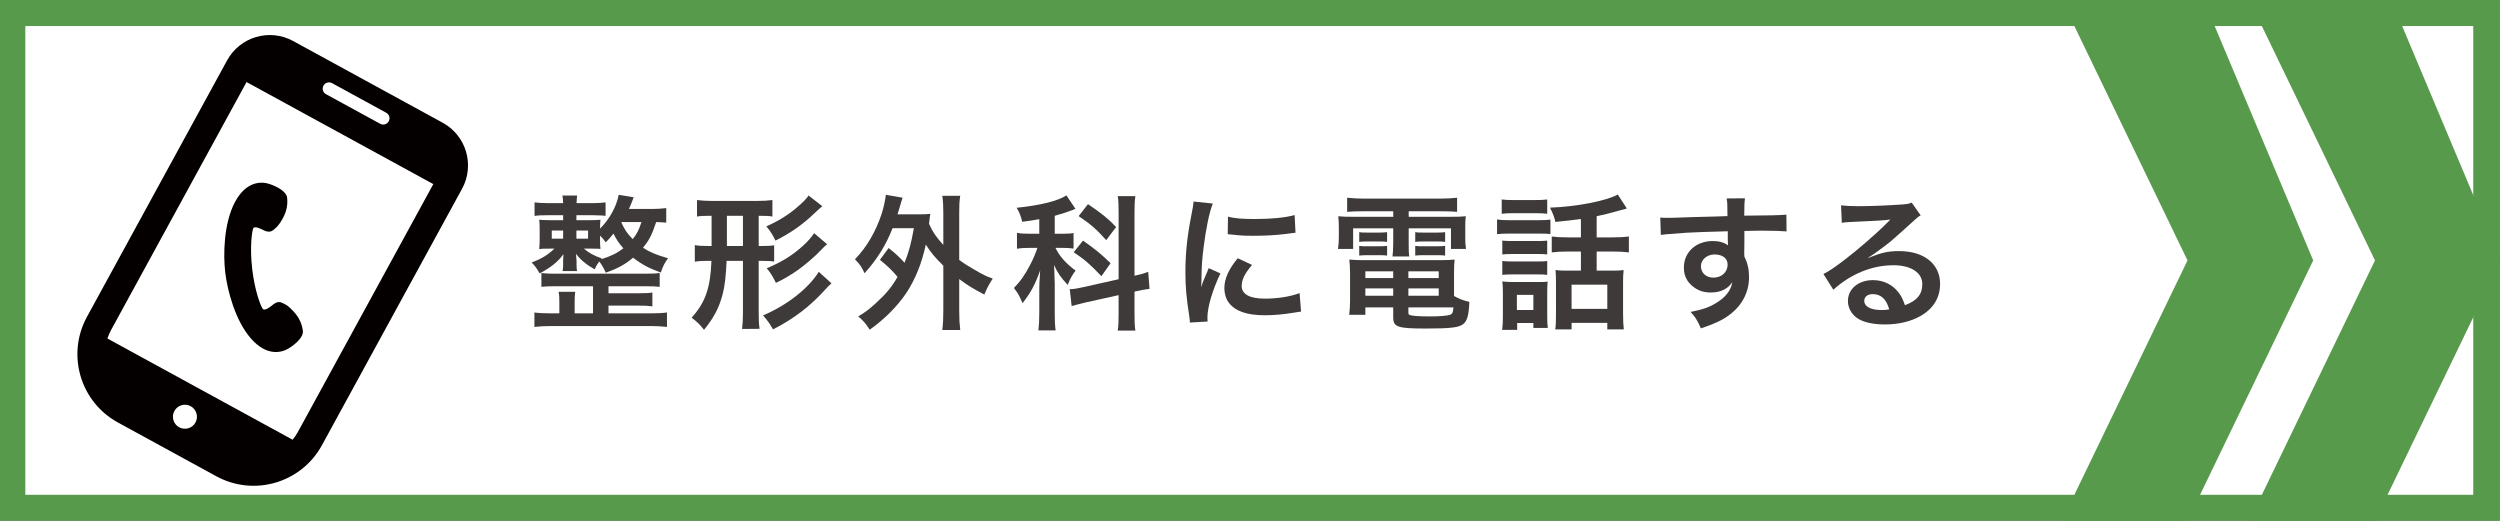 <?xml version="1.0" encoding="utf-8"?>
<!-- Generator: Adobe Illustrator 15.0.0, SVG Export Plug-In  -->
<!DOCTYPE svg PUBLIC "-//W3C//DTD SVG 1.1//EN" "http://www.w3.org/Graphics/SVG/1.1/DTD/svg11.dtd">
<svg version="1.1"
	 xmlns="http://www.w3.org/2000/svg" xmlns:xlink="http://www.w3.org/1999/xlink" xmlns:a="http://ns.adobe.com/AdobeSVGViewerExtensions/3.0/"
	 x="0px" y="0px" width="480px" height="100px" viewBox="0.138 0 480 100" enable-background="new 0.138 0 480 100"
	 xml:space="preserve">
<rect x="0.138" y="0" width="480" height="100" fill="#808080" stroke="none"/>
<defs>
</defs>
<g>
	<defs>
		<rect id="SVGID_1_" x="0.138" width="480" height="100"/>
	</defs>
	<clipPath id="SVGID_2_">
		<use xlink:href="#SVGID_1_"  overflow="visible"/>
	</clipPath>
	<rect clip-path="url(#SVGID_2_)" fill="#589A4C" width="480" height="100"/>
	<rect x="5" y="5" clip-path="url(#SVGID_2_)" fill="#FFFFFF" width="470" height="90"/>
	<g clip-path="url(#SVGID_2_)">
		<path fill="#3E3A39" d="M128.056,42.75c-0.588-0.056-0.98-0.084-1.932-0.112c-0.868,2.576-1.316,3.416-2.52,4.928
			c1.26,0.84,2.548,1.372,4.788,2.016c-0.672,0.952-0.952,1.484-1.372,2.744c-2.268-0.813-3.724-1.596-5.32-2.856
			c-1.596,1.344-2.996,2.1-5.264,2.883c-0.364-0.867-0.756-1.511-1.232-2.155c-0.42,0.56-0.56,0.784-0.896,1.512
			c-1.596-0.896-2.772-1.876-3.556-2.968c0,0.168,0,0.28,0,0.336c0.028,0.252,0.028,0.252,0.084,1.008v0.728
			c0,0.504,0.028,0.812,0.084,1.232h-2.772c0.084-0.448,0.112-0.616,0.112-1.232v-0.756c0-0.308,0.028-0.728,0.056-1.26
			c-1.008,1.428-2.436,2.576-4.564,3.696c-0.56-0.98-0.812-1.344-1.54-2.1c1.876-0.7,3.136-1.456,4.368-2.66h-0.784
			c-1.176,0-1.512,0-2.128,0.084c0.056-0.616,0.084-1.148,0.084-1.848v-1.988c0-0.84-0.028-1.232-0.084-1.792
			c0.588,0.056,0.98,0.084,2.212,0.084h2.38v-0.952h-2.996c-1.092,0-1.904,0.028-2.492,0.14v-2.604
			c0.672,0.084,1.456,0.14,2.492,0.14h2.996c-0.028-0.728-0.056-1.036-0.14-1.456h2.828c-0.056,0.476-0.084,0.784-0.112,1.456h3.136
			c1.036,0,1.736-0.056,2.436-0.14v2.576c-0.28-0.056-1.064-0.084-2.38-0.112h-3.22v0.952h2.408c1.232,0,1.652-0.028,2.212-0.084
			c-0.056,0.504-0.084,0.84-0.084,1.708c1.848-1.848,3.164-4.256,3.584-6.496l2.884,0.476c-0.448,1.148-0.616,1.568-0.924,2.24
			h4.424c1.008,0,1.848-0.056,2.744-0.168V42.75z M114,54.958h-7.056c-1.372,0-2.072,0.028-2.856,0.112v-2.66
			c0.784,0.111,1.428,0.14,2.856,0.14h16.94c1.54,0,2.128-0.028,2.912-0.14v2.66c-0.84-0.084-1.484-0.112-2.912-0.112h-6.916v1.345
			h5.88c1.26,0,1.82-0.029,2.548-0.141v2.66c-0.756-0.112-1.428-0.141-2.548-0.141h-5.88v1.484h8.064
			c1.372,0,2.38-0.057,3.164-0.168v2.771c-1.036-0.111-1.96-0.168-3.164-0.168H105.88c-1.176,0-2.156,0.057-3.136,0.168v-2.771
			c0.728,0.111,1.876,0.168,3.136,0.168h1.652v-2.268c0-0.84-0.028-1.289-0.14-1.877h3.192c-0.084,0.617-0.112,1.093-0.112,1.877
			v2.268H114V54.958z M106.076,44.262v1.568h2.184v-1.568H106.076z M110.808,45.83h2.24v-1.568h-2.24V45.83z M115.541,49.778
			c1.876-0.588,3.052-1.148,4.284-2.1c-0.84-0.952-1.316-1.652-1.904-2.828c-0.644,0.812-0.84,1.036-1.484,1.68
			c-0.42-0.588-0.588-0.812-1.092-1.288v0.728c0,0.812,0.028,1.316,0.084,1.82c-0.476-0.056-0.84-0.056-2.1-0.056h-1.092
			c1.036,0.868,1.904,1.344,3.444,1.876L115.541,49.778z M119.432,42.694c0.644,1.428,1.12,2.128,2.184,3.22
			c0.84-1.064,1.176-1.736,1.68-3.276h-3.836L119.432,42.694z"/>
		<path fill="#3E3A39" d="M136.4,41.434c-1.176,0-1.736,0.028-2.436,0.14V38.41c0.952,0.112,1.764,0.168,2.856,0.168h8.736
			c1.232,0,1.932-0.056,2.884-0.168v3.164c-0.7-0.112-1.12-0.14-2.436-0.14h-0.196v5.796h0.504c1.232,0,1.792-0.028,2.464-0.14
			v3.136c-0.7-0.112-1.288-0.14-2.492-0.14h-0.476v9.801c0,1.567,0.028,2.295,0.168,3.247l-3.36,0.028
			c0.112-0.98,0.168-1.68,0.168-3.221v-9.855h-3.136c-0.14,2.996-0.336,4.76-0.756,6.385c-0.672,2.575-1.68,4.535-3.584,6.859
			c-0.784-1.008-1.288-1.512-2.38-2.324c2.66-2.968,3.612-5.74,3.808-10.92h-0.7c-1.092,0-1.736,0.028-2.492,0.168v-3.192
			c0.728,0.14,1.344,0.168,2.492,0.168h0.728v-5.796H136.4z M139.704,47.23h3.08v-5.796h-3.08V47.23z M159.78,54.398
			c-0.588,0.531-0.672,0.615-1.148,1.147c-2.884,3.22-6.104,5.685-10.08,7.7c-0.504-0.924-1.008-1.68-1.904-2.688
			c4.564-1.933,8.736-5.181,10.696-8.373L159.78,54.398z M158.016,39.586c-0.28,0.224-0.616,0.532-2.24,2.044
			c-2.016,1.82-4.116,3.248-6.748,4.564c-0.532-1.12-1.008-1.848-1.764-2.744c2.016-0.84,4.004-2.044,5.712-3.472
			c1.26-1.064,2.016-1.82,2.408-2.436L158.016,39.586z M158.94,46.894c-0.392,0.336-0.672,0.56-1.176,1.12
			c-1.148,1.232-3.22,2.996-4.564,3.919c-1.372,0.953-2.716,1.736-4.088,2.381c-0.616-1.26-1.036-1.961-1.764-2.801
			c2.856-1.204,4.816-2.408,6.86-4.228c0.924-0.812,1.764-1.764,2.24-2.52L158.94,46.894z"/>
		<path fill="#3E3A39" d="M170.756,47.622c1.316,1.036,2.1,1.764,3.052,2.828c0.84-2.1,1.26-3.64,1.792-6.636h-4.088
			c-1.288,3.276-2.968,5.964-5.376,8.652c-0.56-1.231-0.84-1.624-1.848-2.688c2.268-2.324,3.976-5.264,5.124-8.708
			c0.364-1.12,0.728-2.8,0.812-3.668l3.22,0.56c-0.196,0.56-0.308,0.896-0.504,1.624c-0.196,0.644-0.308,1.036-0.476,1.568h4.032
			c1.064,0,1.596-0.028,2.268-0.084c-0.112,0.588-0.112,0.7-0.252,1.904c0.756,1.652,1.26,2.38,2.744,4.06v-6.216
			c0-1.428-0.056-2.184-0.196-3.22h3.444c-0.168,1.036-0.196,1.764-0.196,3.22v9.1c0.756,0.56,1.316,0.924,2.66,1.708
			c2.044,1.204,2.38,1.345,3.78,1.876c-0.616,0.868-1.12,1.848-1.624,3.053c-2.296-1.205-3.136-1.736-4.816-2.969v6.048
			c0,1.681,0.056,2.492,0.196,3.724h-3.444c0.14-1.203,0.196-2.155,0.196-3.724V51.01c-1.68-1.652-2.408-2.52-3.36-4.06
			c-0.784,3.64-2.044,6.748-3.78,9.353c-1.708,2.52-4.116,4.955-7,6.999c-0.672-1.092-1.344-1.876-2.212-2.548
			c1.456-0.867,1.96-1.26,3.304-2.464c2.044-1.849,3.108-3.136,4.256-5.124c-1.036-1.26-1.988-2.156-3.388-3.276L170.756,47.622z"/>
		<path fill="#3E3A39" d="M199.68,42.078c-1.148,0.224-1.624,0.28-3.276,0.504c-0.28-1.148-0.476-1.652-1.064-2.688
			c4.536-0.476,7.868-1.288,9.548-2.38l1.736,2.576c-0.112,0.028-0.112,0.028-0.448,0.196c-0.756,0.308-2.128,0.756-3.528,1.148
			v3.444h1.54c0.952,0,1.484-0.028,2.072-0.14v2.996c-0.644-0.112-1.26-0.14-2.128-0.14h-1.344c0.784,1.596,1.96,2.94,3.864,4.368
			c-0.616,0.784-1.064,1.568-1.512,2.744c-1.372-1.483-1.932-2.296-2.632-3.836c0.056,0.7,0.084,1.933,0.14,3.64v5.488
			c0,1.596,0.028,2.38,0.168,3.443h-3.304c0.112-1.035,0.168-1.987,0.168-3.443v-4.536c0-0.644,0.028-1.456,0.168-3.556
			c-0.896,2.576-1.792,4.283-3.388,6.3c-0.616-1.456-0.812-1.819-1.652-2.912c1.288-1.315,2.184-2.632,3.164-4.536
			c0.56-1.064,1.092-2.352,1.344-3.164h-1.456c-1.008,0-1.652,0.028-2.464,0.168V44.71c0.812,0.14,1.428,0.168,2.52,0.168h1.764
			V42.078z M214.912,40.902c0-1.624-0.028-2.38-0.168-3.248h3.388c-0.14,0.924-0.168,1.68-0.168,3.22v12.067
			c1.596-0.363,1.764-0.42,2.632-0.756l0.252,3.276c-0.756,0.084-1.568,0.224-2.66,0.476l-0.224,0.057v4.172
			c0,1.568,0.028,2.408,0.168,3.305h-3.388c0.14-0.953,0.168-1.625,0.168-3.332v-3.473l-6.3,1.4
			c-1.092,0.252-2.016,0.504-2.716,0.699l-0.364-3.248c0.056,0,0.112,0,0.14,0c0.756-0.027,1.4-0.14,2.492-0.392l6.748-1.512V40.902
			z M208.08,46.194c2.492,1.764,3.5,2.604,5.292,4.34l-1.764,2.491c-2.212-2.323-3.248-3.219-5.32-4.591L208.08,46.194z
			 M209.032,39.194c2.716,1.848,3.864,2.772,5.404,4.396l-1.904,2.52c-1.792-2.016-2.996-3.08-5.292-4.62L209.032,39.194z"/>
		<path fill="#3E3A39" d="M228.604,61.93c-0.028-0.504-0.056-0.672-0.14-1.315c-0.532-3.388-0.728-5.544-0.728-8.372
			c0-3.612,0.336-6.804,1.148-10.948c0.308-1.568,0.364-1.848,0.42-2.604L233,39.082c-0.672,1.652-1.316,4.788-1.764,8.372
			c-0.28,2.1-0.392,3.752-0.42,6.188c0,0.615-0.028,0.84-0.056,1.539c0.308-0.979,0.364-1.176,1.456-3.695l2.24,1.008
			c-1.54,3.248-2.492,6.496-2.492,8.484c0,0.168,0,0.392,0.028,0.756L228.604,61.93z M240.533,50.87
			c-1.4,1.624-1.988,2.828-1.988,4.032c0,1.596,1.54,2.436,4.453,2.436c2.463,0,4.899-0.393,6.664-1.064l0.279,3.557
			c-0.393,0.027-0.504,0.057-1.148,0.168c-2.24,0.363-3.947,0.531-5.795,0.531c-3.473,0-5.712-0.783-6.944-2.436
			c-0.532-0.699-0.84-1.736-0.84-2.744c0-1.819,0.84-3.695,2.576-5.768L240.533,50.87z M235.913,41.602
			c1.26,0.336,2.744,0.448,5.18,0.448c3.108,0,5.768-0.252,7.616-0.756l0.168,3.388c-0.224,0.028-0.644,0.084-1.987,0.252
			c-1.792,0.224-3.921,0.336-5.992,0.336c-2.044,0-2.072,0-5.04-0.308L235.913,41.602z"/>
		<path fill="#3E3A39" d="M261.729,40.566c-1.231,0-2.017,0.028-2.94,0.112v-2.716c1.008,0.112,1.988,0.168,3.164,0.168h14.784
			c1.26,0,2.212-0.056,3.164-0.168v2.716c-0.925-0.084-1.624-0.112-2.884-0.112h-6.412v1.064h7.504c1.876,0,2.66-0.028,3.472-0.112
			c-0.112,0.7-0.112,1.232-0.112,2.296v1.764c0,0.98,0.028,1.456,0.141,2.212h-2.885v-3.948h-8.119v2.772
			c0,1.344,0,1.876,0.111,2.632h-3.219c0.084-0.812,0.139-1.484,0.139-2.632v-2.772h-7.699v3.948h-2.912
			c0.111-0.756,0.168-1.26,0.168-2.212v-1.764c0-1.008-0.027-1.568-0.111-2.296c0.783,0.084,1.567,0.112,3.443,0.112h7.111v-1.064
			H261.729z M279.313,56.834c0.979,0.561,1.819,0.868,2.94,1.12c-0.084,2.437-0.393,3.612-1.121,4.228
			c-0.812,0.7-2.408,0.896-7.195,0.896c-5.488,0-6.301-0.28-6.301-2.156v-1.904h-5.348v1.428h-3.107
			c0.111-0.867,0.168-1.764,0.168-2.771v-5.152c0-1.063-0.057-1.848-0.141-2.688c0.756,0.084,1.457,0.112,2.66,0.112h14.784
			c1.26,0,2.017-0.028,2.772-0.112c-0.084,0.756-0.112,1.456-0.112,2.716V56.834z M261.112,44.57
			c0.448,0.084,0.672,0.084,1.456,0.084h2.464c0.616,0,1.064-0.028,1.428-0.084v1.876c-0.447-0.056-0.756-0.084-1.428-0.084h-2.464
			c-0.672,0-1.008,0.028-1.456,0.084V44.57z M261.112,47.202c0.448,0.084,0.672,0.084,1.456,0.084h2.464
			c0.645,0,1.064-0.028,1.428-0.084v1.876c-0.392-0.056-0.728-0.084-1.428-0.084h-2.464c-0.7,0-0.979,0.028-1.456,0.084V47.202z
			 M262.288,52.102v1.289h5.348v-1.289H262.288z M262.288,55.378v1.399h5.348v-1.399H262.288z M270.548,53.391h5.824v-1.289h-5.824
			V53.391z M270.548,56.777h5.824v-1.399h-5.824V56.777z M270.548,60.025c0,0.225,0.057,0.365,0.196,0.42
			c0.364,0.197,1.681,0.309,3.948,0.309c2.044,0,3.527-0.14,3.977-0.363c0.336-0.168,0.447-0.42,0.531-1.373h-8.652V60.025z
			 M271.864,44.57c0.42,0.084,0.672,0.084,1.456,0.084h2.856c0.644,0,1.035-0.028,1.428-0.084v1.876
			c-0.477-0.056-0.756-0.084-1.428-0.084h-2.856c-0.672,0-1.036,0.028-1.456,0.084V44.57z M271.864,47.202
			c0.42,0.084,0.672,0.084,1.456,0.084h2.856c0.644,0,1.063-0.028,1.428-0.084v1.876c-0.42-0.056-0.729-0.084-1.428-0.084h-2.856
			c-0.7,0-0.979,0.028-1.456,0.084V47.202z"/>
		<path fill="#3E3A39" d="M287.572,42.134c0.7,0.112,1.204,0.14,2.269,0.14h5.711c1.176,0,1.625-0.028,2.269-0.112v2.772
			c-0.589-0.056-0.925-0.084-2.128-0.084h-5.852c-1.037,0-1.568,0.028-2.269,0.112V42.134z M288.468,38.298
			c0.729,0.084,1.205,0.112,2.324,0.112h4.088c1.12,0,1.596-0.028,2.324-0.112v2.744c-0.672-0.084-1.316-0.112-2.324-0.112h-4.088
			c-1.008,0-1.624,0.028-2.324,0.112V38.298z M291.437,63.33h-2.885c0.112-0.84,0.141-1.568,0.141-2.632v-4.452
			c0-0.896-0.028-1.428-0.112-2.212c0.672,0.084,1.288,0.112,2.128,0.112h4.704c1.093,0,1.399,0,1.876-0.084
			c-0.057,0.56-0.084,1.008-0.084,2.016v4.704c0,1.036,0.027,1.456,0.111,2.184h-2.771v-0.952h-3.107V63.33z M288.58,46.194
			c0.588,0.056,0.952,0.084,1.849,0.084h4.983c0.896,0,1.261-0.028,1.792-0.084v2.66c-0.672-0.084-0.952-0.084-1.792-0.084h-4.983
			c-0.896,0-1.261,0.028-1.849,0.084V46.194z M288.58,50.114c0.588,0.056,0.952,0.084,1.849,0.084h4.983
			c0.924,0,1.231,0,1.792-0.084v2.659c-0.645-0.084-0.924-0.084-1.848-0.084H290.4c-0.868,0-1.261,0.029-1.82,0.084V50.114z
			 M291.38,59.521h3.164v-2.912h-3.164V59.521z M303.673,42.05c-1.681,0.224-1.961,0.252-4.9,0.56
			c-0.196-0.896-0.448-1.568-1.036-2.744c5.04-0.168,10.808-1.288,13.02-2.52l1.736,2.688c-0.364,0.084-0.364,0.084-1.345,0.364
			c-1.651,0.476-3.107,0.84-4.451,1.12v4.06h3.023c1.4,0,2.297-0.056,3.164-0.168v3.052c-0.896-0.112-1.848-0.168-3.136-0.168
			h-3.052v3.668h3.08c0.951,0,1.512-0.028,2.1-0.112c-0.084,0.645-0.111,1.373-0.111,2.437v6.021c0,1.119,0.056,2.211,0.14,2.939
			h-3.164v-1.26h-6.86v1.26h-3.136c0.112-0.729,0.14-1.54,0.14-2.855V54.09c0-0.98-0.027-1.484-0.084-2.24
			c0.616,0.084,1.26,0.112,2.045,0.112h2.828v-3.668h-2.437c-1.4,0-2.24,0.056-3.164,0.168V45.41
			c0.896,0.112,1.792,0.168,3.192,0.168h2.408V42.05z M301.88,59.298h6.86V54.65h-6.86V59.298z"/>
		<path fill="#3E3A39" d="M335.032,48.574c0,0.112,0.028,0.336,0.028,0.672c0.616,1.288,0.896,2.436,0.896,3.947
			c0,3.053-1.455,5.685-4.172,7.561c-1.176,0.813-2.464,1.4-5.068,2.296c-0.783-1.735-1.063-2.155-1.987-3.163
			c2.296-0.449,3.444-0.841,4.76-1.625c1.904-1.092,3.024-2.52,3.248-4.088c-0.812,1.288-2.269,1.988-4.116,1.988
			c-1.287,0-2.296-0.309-3.248-1.008c-1.315-0.952-1.932-2.184-1.932-3.78c0-2.968,2.324-5.096,5.572-5.096
			c1.203,0,2.268,0.308,2.912,0.84c-0.028-0.14-0.028-0.14-0.028-0.336c-0.028-0.056-0.028-1.624-0.028-2.38
			c-4.004,0.112-6.636,0.196-7.867,0.28c-4.229,0.308-4.229,0.308-4.984,0.42l-0.112-3.332c0.616,0.056,0.868,0.056,1.372,0.056
			c0.7,0,1.148,0,4.76-0.14c1.82-0.056,2.1-0.056,4.396-0.112c0.924-0.028,0.924-0.028,2.38-0.084
			c-0.028-2.66-0.028-2.66-0.168-3.388l3.528-0.028c-0.112,0.868-0.112,0.924-0.141,3.332c4.872-0.028,7.057-0.084,8.092-0.196
			l0.028,3.22c-1.036-0.084-2.38-0.14-4.704-0.14c-0.672,0-1.176,0-3.388,0.056v1.82L335.032,48.574z M329.32,48.854
			c-1.428,0-2.604,1.008-2.604,2.24c0,1.288,0.98,2.213,2.381,2.213c1.596,0,2.744-1.064,2.744-2.521
			C331.841,49.61,330.86,48.854,329.32,48.854z"/>
		<path fill="#3E3A39" d="M358.888,49.498c2.549-1.008,3.781-1.288,5.881-1.288c4.787,0,7.867,2.464,7.867,6.3
			c0,2.66-1.315,4.788-3.808,6.188c-1.819,1.036-4.2,1.596-6.776,1.596c-2.352,0-4.312-0.448-5.432-1.288
			c-1.064-0.783-1.68-1.96-1.68-3.22c0-2.324,2.016-4.004,4.816-4.004c1.959,0,3.668,0.812,4.844,2.296
			c0.56,0.699,0.867,1.316,1.287,2.52c2.324-0.867,3.332-2.072,3.332-4.06c0-2.185-2.156-3.612-5.543-3.612
			c-4.088,0-8.176,1.652-11.537,4.704l-1.903-3.024c0.979-0.476,2.101-1.231,3.948-2.631c2.604-1.988,6.244-5.124,8.371-7.28
			c0.057-0.056,0.336-0.336,0.504-0.504l-0.027-0.028c-1.064,0.14-2.855,0.252-7.924,0.476c-0.616,0.028-0.813,0.056-1.344,0.14
			l-0.141-3.36c0.952,0.112,1.764,0.168,3.305,0.168c2.379,0,5.795-0.14,8.512-0.336c0.98-0.084,1.287-0.14,1.736-0.364l1.735,2.464
			c-0.476,0.252-0.672,0.42-1.456,1.148c-1.4,1.288-3.443,3.108-4.396,3.92c-0.504,0.42-2.52,1.932-3.079,2.296
			c-0.7,0.476-0.7,0.476-1.148,0.728L358.888,49.498z M359.728,56.471c-1.008,0-1.651,0.504-1.651,1.287
			c0,1.12,1.261,1.764,3.332,1.764c0.532,0,0.672,0,1.456-0.111C362.36,57.479,361.296,56.471,359.728,56.471z"/>
	</g>
	<polygon clip-path="url(#SVGID_2_)" fill="#589A4C" points="432,0 459.251,0 480.275,50 456.138,100 432,100 456.138,50 	"/>
	<polygon clip-path="url(#SVGID_2_)" fill="#589A4C" points="396,0 423.251,0 444.275,50 420.138,100 396,100 420.138,50 	"/>
	<g clip-path="url(#SVGID_2_)">
		<path fill="#040000" d="M48.341,65.018c3.033,3.436,5.867,2.714,7.229,1.871c1.36-0.843,2.855-2.186,2.718-3.339
			c-0.135-1.151-0.57-2.446-1.808-3.776c-1.225-1.313-1.702-1.39-2.188-1.638c-0.622-0.317-1.271-0.046-1.802,0.405
			c-0.53,0.452-1.561,1.207-1.904,0.762c-0.347-0.445-1.507-3.283-2.018-7.596c-0.508-4.312-0.04-7.343,0.19-7.857
			c0.232-0.512,1.368,0.036,1.989,0.35c0.619,0.314,1.314,0.427,1.846-0.026c0.416-0.353,0.901-0.59,1.789-2.155
			c0.895-1.581,1.013-2.944,0.878-4.094c-0.138-1.152-1.904-2.111-3.422-2.612c-1.521-0.501-4.444-0.546-6.596,3.503
			c-2.147,4.051-2.266,10.048-1.856,13.503C43.796,55.773,45.307,61.58,48.341,65.018z"/>
		<path fill="#040000" d="M85.136,23.566L56.42,7.875C51.893,5.4,46.218,7.065,43.742,11.593L16.833,60.838
			c-3.958,7.244-1.294,16.324,5.95,20.283l18.879,10.316c7.243,3.959,16.324,1.296,20.283-5.948l26.909-49.247
			C91.328,31.715,89.664,26.04,85.136,23.566z M34.539,82.039c-1.118-0.611-1.528-2.012-0.918-3.131
			c0.611-1.117,2.013-1.528,3.13-0.918c1.12,0.611,1.531,2.012,0.918,3.131C37.059,82.239,35.657,82.65,34.539,82.039z
			 M63.888,15.96l10.408,5.688c0.586,0.32,0.801,1.055,0.481,1.641c-0.32,0.585-1.054,0.801-1.64,0.48l-10.41-5.687
			c-0.586-0.32-0.8-1.056-0.48-1.641C62.565,15.857,63.302,15.641,63.888,15.96z M21.46,63.367l26.017-47.612l35.857,19.594
			L57.317,82.961c-0.289,0.529-0.626,1.016-0.994,1.467L20.763,64.996C20.944,64.443,21.17,63.896,21.46,63.367z"/>
	</g>
</g>
</svg>
